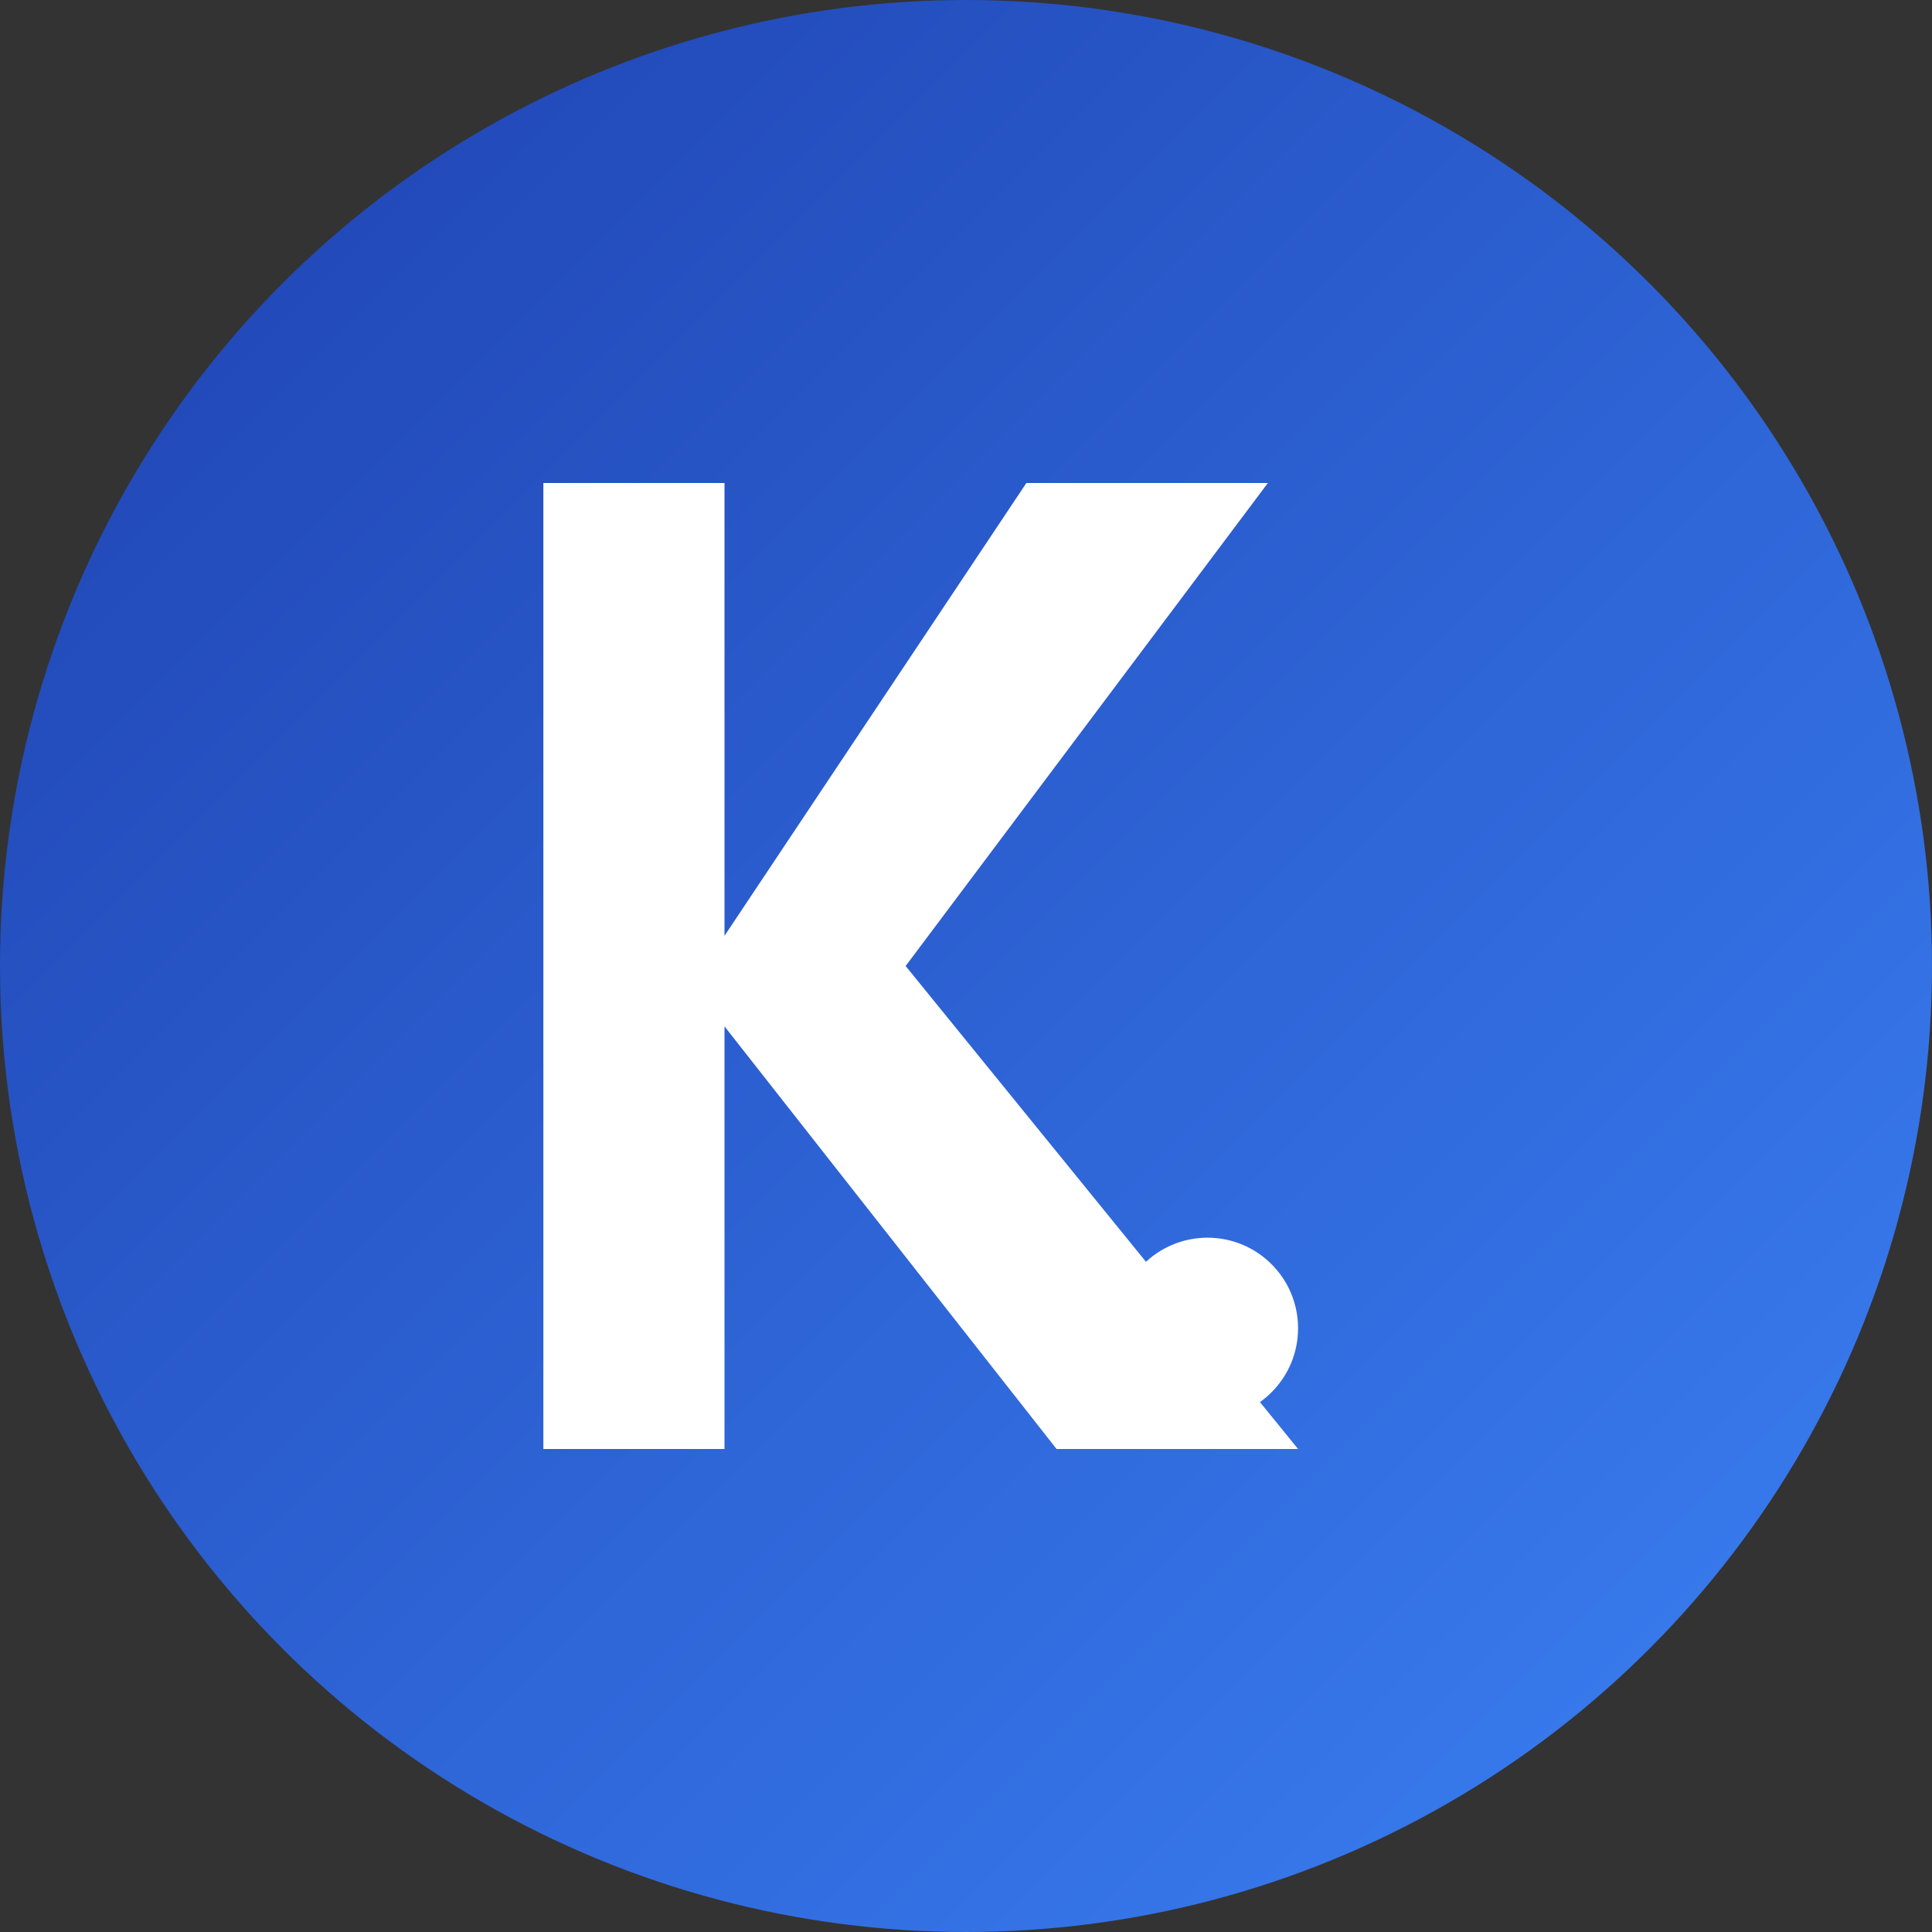 <?xml version="1.0" encoding="UTF-8"?>
<svg width="32px" height="32px" viewBox="0 0 32 32" version="1.1" xmlns="http://www.w3.org/2000/svg">
  <rect x="0" y="0" width="32" height="32" fill="#333333" stroke="none"/>
  <!-- Kolmo favicon with K logo -->
  <defs>
    <linearGradient id="brandGradient" x1="0%" y1="0%" x2="100%" y2="100%">
      <stop offset="0%" style="stop-color:#1e40af;stop-opacity:1" />
      <stop offset="100%" style="stop-color:#3b82f6;stop-opacity:1" />
    </linearGradient>
  </defs>
  <circle cx="16" cy="16" r="16" fill="url(#brandGradient)" />
  <g transform="translate(9, 8)" fill="white">
    <!-- K letter with stylized elements -->
    <path d="M0,0 L3,0 L3,7.5 L8,0 L12,0 L6,8 L12.5,16 L8.5,16 L3,9 L3,16 L0,16 Z" />
    <!-- Small accent dot representing the O in Kolmo -->
    <circle cx="11" cy="14" r="1.5" />
  </g>
</svg>